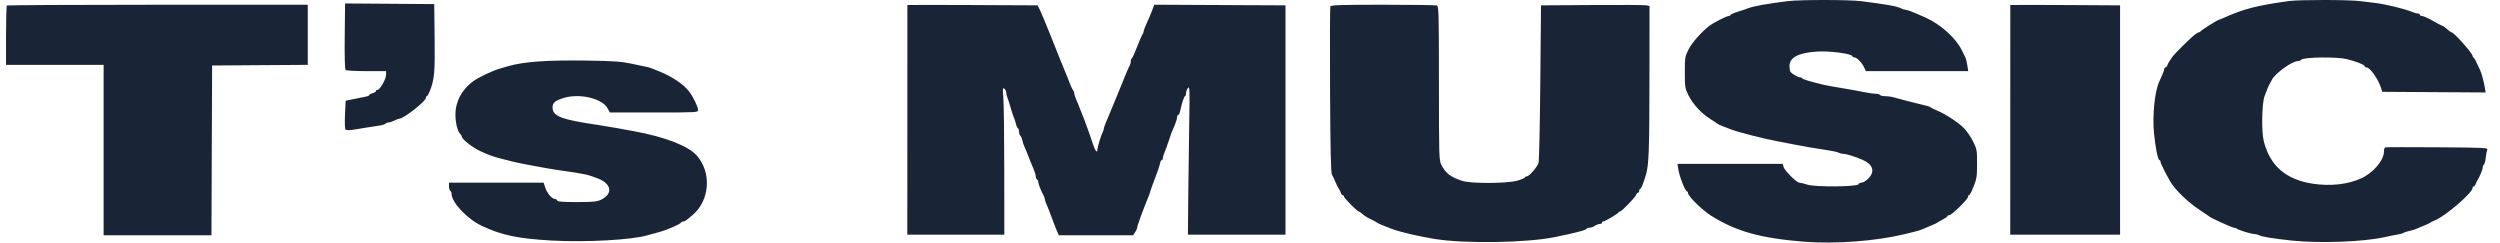 <svg width="134" height="13" viewBox="0 0 134 13" fill="none" xmlns="http://www.w3.org/2000/svg">
<path fill-rule="evenodd" clip-rule="evenodd" d="M99.734 0.061C101.124 0.233 101.693 0.336 101.919 0.458C101.984 0.493 102.081 0.522 102.134 0.522C102.227 0.522 102.594 0.666 103.21 0.943C104.034 1.315 104.841 2.044 105.162 2.708C105.232 2.854 105.315 3.022 105.345 3.081C105.376 3.14 105.422 3.329 105.449 3.501L105.497 3.813H102.753H100.009L99.915 3.607C99.801 3.355 99.523 3.074 99.387 3.074C99.332 3.074 99.287 3.048 99.287 3.015C99.287 2.883 98.102 2.723 97.412 2.763C96.413 2.82 95.914 3.079 95.916 3.539C95.917 3.671 95.94 3.81 95.968 3.848C96.05 3.96 96.383 4.149 96.498 4.149C96.556 4.149 96.603 4.172 96.603 4.2C96.603 4.245 97.043 4.377 97.773 4.55C97.906 4.581 98.324 4.657 98.702 4.718C99.081 4.779 99.596 4.872 99.848 4.925C100.099 4.978 100.399 5.022 100.515 5.022C100.63 5.022 100.743 5.052 100.767 5.089C100.79 5.126 100.921 5.156 101.059 5.156C101.196 5.156 101.403 5.186 101.519 5.223C101.699 5.28 102.703 5.536 103.279 5.673C103.373 5.695 103.466 5.733 103.485 5.756C103.504 5.779 103.659 5.856 103.829 5.926C104.297 6.119 105.021 6.6 105.302 6.904C105.44 7.053 105.647 7.362 105.763 7.592C105.96 7.986 105.972 8.056 105.971 8.783C105.97 9.544 105.955 9.613 105.666 10.277C105.621 10.379 105.562 10.462 105.533 10.462C105.504 10.462 105.481 10.505 105.481 10.559C105.481 10.685 104.609 11.536 104.479 11.536C104.425 11.536 104.38 11.56 104.38 11.588C104.38 11.617 104.264 11.7 104.122 11.772C103.98 11.845 103.848 11.921 103.829 11.94C103.81 11.96 103.656 12.032 103.485 12.099C103.315 12.166 103.122 12.248 103.057 12.281C102.993 12.314 102.807 12.373 102.645 12.413C102.482 12.453 102.226 12.516 102.074 12.553C100.566 12.923 98.355 13.088 96.684 12.954C94.355 12.768 93.035 12.397 91.702 11.553C91.234 11.257 90.478 10.513 90.478 10.35C90.478 10.3 90.454 10.26 90.424 10.26C90.329 10.26 90.018 9.467 89.956 9.068L89.912 8.783H92.734H95.556L95.598 8.945C95.647 9.138 96.3 9.79 96.443 9.79C96.498 9.79 96.695 9.839 96.88 9.898C97.308 10.034 99.566 10.015 99.614 9.874C99.63 9.828 99.704 9.79 99.78 9.79C99.856 9.79 100.014 9.696 100.132 9.58C100.516 9.206 100.401 8.812 99.838 8.568C99.462 8.405 98.969 8.25 98.822 8.248C98.736 8.247 98.612 8.217 98.546 8.182C98.481 8.147 98.195 8.084 97.911 8.043C97.222 7.941 96.815 7.871 96.156 7.743C95.853 7.684 95.466 7.609 95.296 7.577C94.532 7.434 93.154 7.082 92.784 6.937C92.67 6.892 92.469 6.815 92.336 6.765C92.204 6.716 92.08 6.657 92.061 6.635C92.042 6.614 91.864 6.495 91.665 6.373C91.201 6.086 90.742 5.586 90.499 5.102C90.32 4.746 90.307 4.663 90.306 3.88C90.306 3.082 90.316 3.021 90.513 2.638C90.698 2.275 91.217 1.692 91.631 1.379C91.856 1.209 92.547 0.858 92.656 0.858C92.707 0.858 92.749 0.834 92.749 0.805C92.749 0.776 92.927 0.697 93.145 0.629C93.363 0.562 93.603 0.482 93.678 0.451C93.974 0.332 94.73 0.195 95.846 0.059C96.495 -0.02 99.09 -0.019 99.734 0.061ZM126.506 0.06C126.809 0.098 127.18 0.143 127.332 0.161C127.872 0.226 128.899 0.475 129.269 0.632C129.388 0.682 129.535 0.724 129.596 0.724C129.656 0.724 129.706 0.754 129.706 0.791C129.706 0.828 129.761 0.858 129.827 0.858C129.894 0.858 130.161 0.979 130.42 1.127C130.679 1.274 130.911 1.395 130.936 1.395C130.96 1.395 131.064 1.471 131.166 1.563C131.268 1.656 131.372 1.731 131.398 1.731C131.528 1.731 132.528 2.852 132.528 2.997C132.528 3.033 132.551 3.073 132.579 3.086C132.626 3.106 132.695 3.237 132.93 3.746C133.015 3.931 133.14 4.399 133.195 4.737L133.231 4.956L130.459 4.939L127.687 4.921L127.625 4.72C127.478 4.245 127.032 3.612 126.845 3.612C126.791 3.612 126.747 3.586 126.747 3.555C126.747 3.473 126.302 3.294 125.784 3.167C125.255 3.038 123.5 3.059 123.359 3.196C123.315 3.24 123.224 3.276 123.158 3.276C122.852 3.276 121.928 3.947 121.771 4.283C121.745 4.339 121.696 4.429 121.662 4.485C121.6 4.588 121.535 4.741 121.38 5.156C121.233 5.55 121.208 7.063 121.34 7.574C121.681 8.9 122.524 9.626 123.978 9.848C124.903 9.989 125.84 9.886 126.552 9.564C127.202 9.271 127.779 8.593 127.779 8.123C127.779 8.012 127.81 7.911 127.847 7.899C127.885 7.886 129.143 7.884 130.642 7.894C133.193 7.912 133.364 7.92 133.317 8.029C133.29 8.093 133.252 8.289 133.233 8.465C133.214 8.641 133.171 8.802 133.138 8.822C133.105 8.842 133.078 8.904 133.078 8.961C133.078 9.067 132.912 9.475 132.795 9.656C132.759 9.711 132.712 9.81 132.69 9.874C132.667 9.939 132.622 9.992 132.588 9.992C132.555 9.992 132.528 10.033 132.528 10.082C132.528 10.332 131.06 11.594 130.523 11.806C130.395 11.857 130.275 11.916 130.256 11.937C130.238 11.959 130.083 12.032 129.912 12.099C129.742 12.166 129.555 12.245 129.497 12.273C129.439 12.302 129.284 12.348 129.153 12.375C129.022 12.402 128.883 12.448 128.846 12.476C128.808 12.505 128.668 12.544 128.536 12.565C128.403 12.586 128.078 12.651 127.813 12.711C126.699 12.963 124.329 13.051 122.858 12.896C121.858 12.79 121.234 12.689 121.087 12.609C121.021 12.573 120.897 12.543 120.812 12.541C120.646 12.539 119.961 12.324 119.886 12.251C119.862 12.227 119.798 12.208 119.746 12.208C119.655 12.208 118.492 11.68 118.419 11.605C118.4 11.586 118.168 11.427 117.903 11.253C117.268 10.835 116.586 10.177 116.329 9.734C116.069 9.283 115.804 8.748 115.804 8.671C115.804 8.622 115.778 8.581 115.747 8.581C115.665 8.581 115.532 7.922 115.454 7.134C115.362 6.209 115.492 4.91 115.73 4.384C115.763 4.31 115.84 4.139 115.9 4.004C115.961 3.87 116.011 3.726 116.011 3.685C116.011 3.645 116.038 3.612 116.071 3.612C116.105 3.612 116.15 3.559 116.173 3.494C116.21 3.385 116.29 3.252 116.458 3.02C116.564 2.874 117.398 2.051 117.611 1.881C117.716 1.799 117.829 1.731 117.864 1.731C117.898 1.731 117.936 1.708 117.949 1.679C117.973 1.625 118.87 1.06 118.932 1.06C118.951 1.06 119.13 0.987 119.329 0.897C120.286 0.471 121.05 0.279 122.686 0.056C123.251 -0.021 125.875 -0.018 126.506 0.06ZM23.296 2.033C23.318 3.878 23.283 4.261 23.043 4.871C22.981 5.027 22.908 5.156 22.879 5.156C22.851 5.156 22.828 5.195 22.828 5.243C22.828 5.429 21.631 6.365 21.393 6.365C21.358 6.365 21.241 6.41 21.132 6.465C21.024 6.521 20.883 6.566 20.819 6.566C20.755 6.566 20.685 6.594 20.664 6.627C20.643 6.66 20.51 6.704 20.368 6.724C20.226 6.745 19.908 6.795 19.662 6.835C19.416 6.875 19.073 6.931 18.901 6.958C18.722 6.987 18.559 6.981 18.522 6.946C18.485 6.91 18.472 6.563 18.492 6.14L18.526 5.398L18.974 5.308C19.22 5.258 19.506 5.2 19.61 5.179C19.714 5.158 19.799 5.117 19.799 5.089C19.799 5.06 19.877 5.018 19.971 4.994C20.066 4.971 20.144 4.923 20.144 4.886C20.144 4.85 20.183 4.82 20.23 4.82C20.36 4.82 20.694 4.239 20.694 4.012V3.813H19.641C19.062 3.813 18.559 3.784 18.523 3.749C18.484 3.711 18.465 2.979 18.477 1.935L18.496 0.185L20.886 0.202L23.275 0.22L23.296 2.033ZM16.496 1.865V3.476L13.932 3.493L11.369 3.511L11.351 8.061L11.334 12.611H8.444H5.554V8.044V3.477H2.938H0.323V1.91C0.323 1.048 0.344 0.323 0.369 0.298C0.394 0.274 4.033 0.254 8.456 0.254H16.496V1.865ZM55.735 0.522C55.801 0.652 56.06 1.271 56.309 1.899C56.558 2.527 56.787 3.101 56.819 3.175C56.851 3.249 56.932 3.445 56.998 3.612C57.065 3.778 57.157 4.004 57.203 4.115C57.248 4.226 57.327 4.423 57.376 4.552C57.426 4.681 57.492 4.816 57.524 4.851C57.556 4.886 57.582 4.957 57.582 5.008C57.582 5.06 57.625 5.198 57.677 5.314C57.729 5.43 57.812 5.631 57.859 5.761C57.907 5.89 57.986 6.086 58.033 6.197C58.081 6.308 58.172 6.55 58.236 6.734C58.301 6.919 58.377 7.131 58.406 7.205C58.434 7.278 58.513 7.513 58.581 7.725C58.696 8.083 58.821 8.235 58.821 8.018C58.821 7.9 59.02 7.242 59.102 7.088C59.137 7.024 59.165 6.938 59.165 6.897C59.165 6.856 59.207 6.727 59.259 6.61C59.31 6.494 59.407 6.263 59.473 6.096C59.603 5.773 59.684 5.577 59.821 5.257C59.912 5.046 59.965 4.914 60.164 4.418C60.384 3.867 60.478 3.646 60.544 3.529C60.581 3.464 60.61 3.354 60.61 3.282C60.61 3.211 60.634 3.143 60.664 3.13C60.694 3.118 60.823 2.836 60.951 2.503C61.079 2.171 61.21 1.87 61.241 1.835C61.273 1.8 61.298 1.733 61.298 1.686C61.298 1.639 61.373 1.441 61.464 1.246C61.555 1.051 61.683 0.748 61.749 0.572L61.868 0.252L65.385 0.27L68.903 0.287V6.432V12.577H66.288H63.673L63.69 10.562C63.7 9.454 63.724 7.656 63.743 6.567C63.775 4.784 63.768 4.598 63.674 4.716C63.617 4.787 63.569 4.916 63.569 5.001C63.569 5.086 63.545 5.156 63.516 5.156C63.467 5.156 63.341 5.543 63.249 5.979C63.227 6.08 63.182 6.164 63.149 6.164C63.115 6.164 63.088 6.223 63.088 6.296C63.088 6.368 63.037 6.542 62.975 6.682C62.812 7.049 62.769 7.162 62.636 7.574C62.57 7.777 62.474 8.039 62.423 8.155C62.372 8.271 62.331 8.415 62.331 8.474C62.331 8.533 62.303 8.581 62.27 8.581C62.236 8.581 62.194 8.664 62.175 8.766C62.157 8.868 62.043 9.208 61.922 9.522C61.8 9.835 61.685 10.153 61.666 10.227C61.647 10.301 61.606 10.421 61.576 10.495C61.248 11.298 60.954 12.102 60.954 12.195C60.954 12.242 60.904 12.354 60.843 12.445L60.732 12.611H58.743H56.754L56.656 12.393C56.602 12.273 56.476 11.948 56.375 11.671C56.275 11.394 56.149 11.072 56.096 10.955C56.042 10.839 55.999 10.71 55.999 10.669C55.999 10.628 55.971 10.542 55.936 10.478C55.793 10.213 55.655 9.864 55.655 9.767C55.655 9.71 55.624 9.645 55.586 9.622C55.548 9.599 55.517 9.523 55.517 9.453C55.517 9.382 55.467 9.21 55.404 9.07C55.343 8.931 55.269 8.756 55.241 8.682C55.09 8.287 54.947 7.931 54.9 7.84C54.87 7.784 54.825 7.641 54.798 7.522C54.772 7.404 54.721 7.29 54.686 7.269C54.651 7.247 54.623 7.158 54.623 7.07C54.623 6.982 54.594 6.893 54.559 6.872C54.524 6.851 54.474 6.737 54.447 6.618C54.42 6.5 54.374 6.357 54.344 6.3C54.315 6.244 54.239 6.016 54.176 5.794C54.114 5.573 54.034 5.322 53.999 5.237C53.963 5.152 53.934 5.027 53.934 4.96C53.934 4.892 53.889 4.8 53.833 4.755C53.744 4.683 53.737 4.743 53.779 5.233C53.806 5.542 53.828 7.32 53.829 9.186L53.831 12.577H51.232H48.632L48.634 6.432C48.634 3.053 48.635 0.279 48.635 0.27C48.635 0.26 50.206 0.26 52.124 0.27L55.614 0.287L55.735 0.522ZM77.018 0.294C77.116 0.331 77.127 0.761 77.127 4.461C77.127 8.38 77.133 8.599 77.257 8.836C77.499 9.297 77.736 9.48 78.366 9.692C78.83 9.848 80.788 9.841 81.335 9.681C81.556 9.616 81.738 9.539 81.738 9.509C81.738 9.479 81.782 9.454 81.836 9.454C81.965 9.454 82.397 8.958 82.466 8.729C82.497 8.629 82.539 6.689 82.56 4.418L82.598 0.287L85.351 0.269C86.865 0.258 88.174 0.266 88.259 0.287L88.414 0.323L88.41 4.301C88.407 8.102 88.378 8.859 88.217 9.387C88.068 9.875 87.965 10.126 87.915 10.126C87.886 10.126 87.863 10.171 87.863 10.227C87.863 10.282 87.834 10.327 87.799 10.327C87.763 10.327 87.717 10.38 87.696 10.445C87.65 10.583 86.921 11.335 86.834 11.335C86.8 11.335 86.763 11.359 86.75 11.388C86.72 11.458 86.022 11.872 85.935 11.872C85.898 11.872 85.867 11.902 85.867 11.939C85.867 11.976 85.811 12.006 85.743 12.006C85.674 12.006 85.558 12.051 85.485 12.105C85.411 12.159 85.281 12.205 85.196 12.206C85.111 12.207 85.041 12.231 85.041 12.26C85.041 12.328 84.449 12.483 83.321 12.712C81.804 13.019 78.471 13.068 76.886 12.806C76.001 12.659 75.094 12.447 74.615 12.274C74.288 12.155 73.855 11.974 73.824 11.941C73.805 11.922 73.665 11.845 73.514 11.771C73.24 11.638 73.149 11.579 72.966 11.419C72.913 11.373 72.85 11.335 72.826 11.335C72.751 11.335 72.034 10.609 72.034 10.533C72.034 10.494 72.005 10.462 71.97 10.462C71.935 10.462 71.884 10.394 71.858 10.311C71.831 10.227 71.789 10.144 71.765 10.126C71.741 10.107 71.664 9.956 71.595 9.79C71.526 9.624 71.434 9.428 71.391 9.354C71.334 9.257 71.306 7.975 71.291 4.828C71.279 2.413 71.286 0.395 71.306 0.345C71.335 0.27 71.841 0.254 74.126 0.254C75.657 0.254 76.958 0.272 77.018 0.294ZM113.636 6.432V12.577H110.693H107.749L107.75 6.432C107.751 3.053 107.752 0.279 107.752 0.27C107.752 0.26 109.076 0.26 110.694 0.27L113.636 0.287V6.432ZM33.839 3.412C34.198 3.489 34.57 3.568 34.665 3.587C34.835 3.621 34.954 3.665 35.422 3.861C36.075 4.137 36.66 4.539 36.934 4.9C37.159 5.197 37.417 5.729 37.417 5.895C37.417 6.027 37.373 6.029 35.054 6.029H32.691L32.563 5.799C32.269 5.265 31.032 4.985 30.184 5.259C29.739 5.404 29.618 5.512 29.618 5.763C29.618 6.232 30.085 6.41 32.084 6.702C32.311 6.735 32.76 6.811 33.082 6.869C33.404 6.928 33.806 7.002 33.977 7.033C35.646 7.338 36.889 7.819 37.349 8.339C38.154 9.251 38.047 10.747 37.119 11.53C36.772 11.824 36.702 11.872 36.621 11.872C36.573 11.872 36.524 11.896 36.511 11.925C36.472 12.014 35.751 12.327 35.319 12.442C35.091 12.502 34.812 12.579 34.697 12.613C33.88 12.858 31.397 12.995 29.589 12.894C27.762 12.792 26.892 12.61 25.818 12.103C25.045 11.739 24.204 10.848 24.204 10.393C24.204 10.324 24.173 10.249 24.135 10.227C24.097 10.204 24.066 10.096 24.066 9.988V9.79H26.602H29.137L29.232 10.07C29.333 10.369 29.586 10.663 29.741 10.663C29.793 10.663 29.849 10.701 29.864 10.747C29.886 10.809 30.16 10.831 30.92 10.831C31.762 10.831 31.992 10.81 32.202 10.712C32.858 10.405 32.795 9.863 32.069 9.575C31.507 9.352 31.369 9.323 29.916 9.116C29.67 9.081 29.221 9.005 28.918 8.947C28.615 8.889 28.225 8.816 28.05 8.784C27.876 8.753 27.597 8.692 27.431 8.649C27.265 8.606 27.005 8.539 26.854 8.501C26.43 8.394 26.202 8.312 25.74 8.099C25.335 7.913 24.755 7.458 24.755 7.327C24.755 7.293 24.718 7.23 24.674 7.187C24.523 7.039 24.413 6.601 24.412 6.145C24.41 5.44 24.757 4.792 25.375 4.345C25.659 4.141 26.397 3.792 26.785 3.679C26.936 3.635 27.153 3.573 27.267 3.54C28.087 3.305 29.334 3.217 31.43 3.247C32.888 3.268 33.296 3.296 33.839 3.412Z" fill="#192536"/>
</svg>
